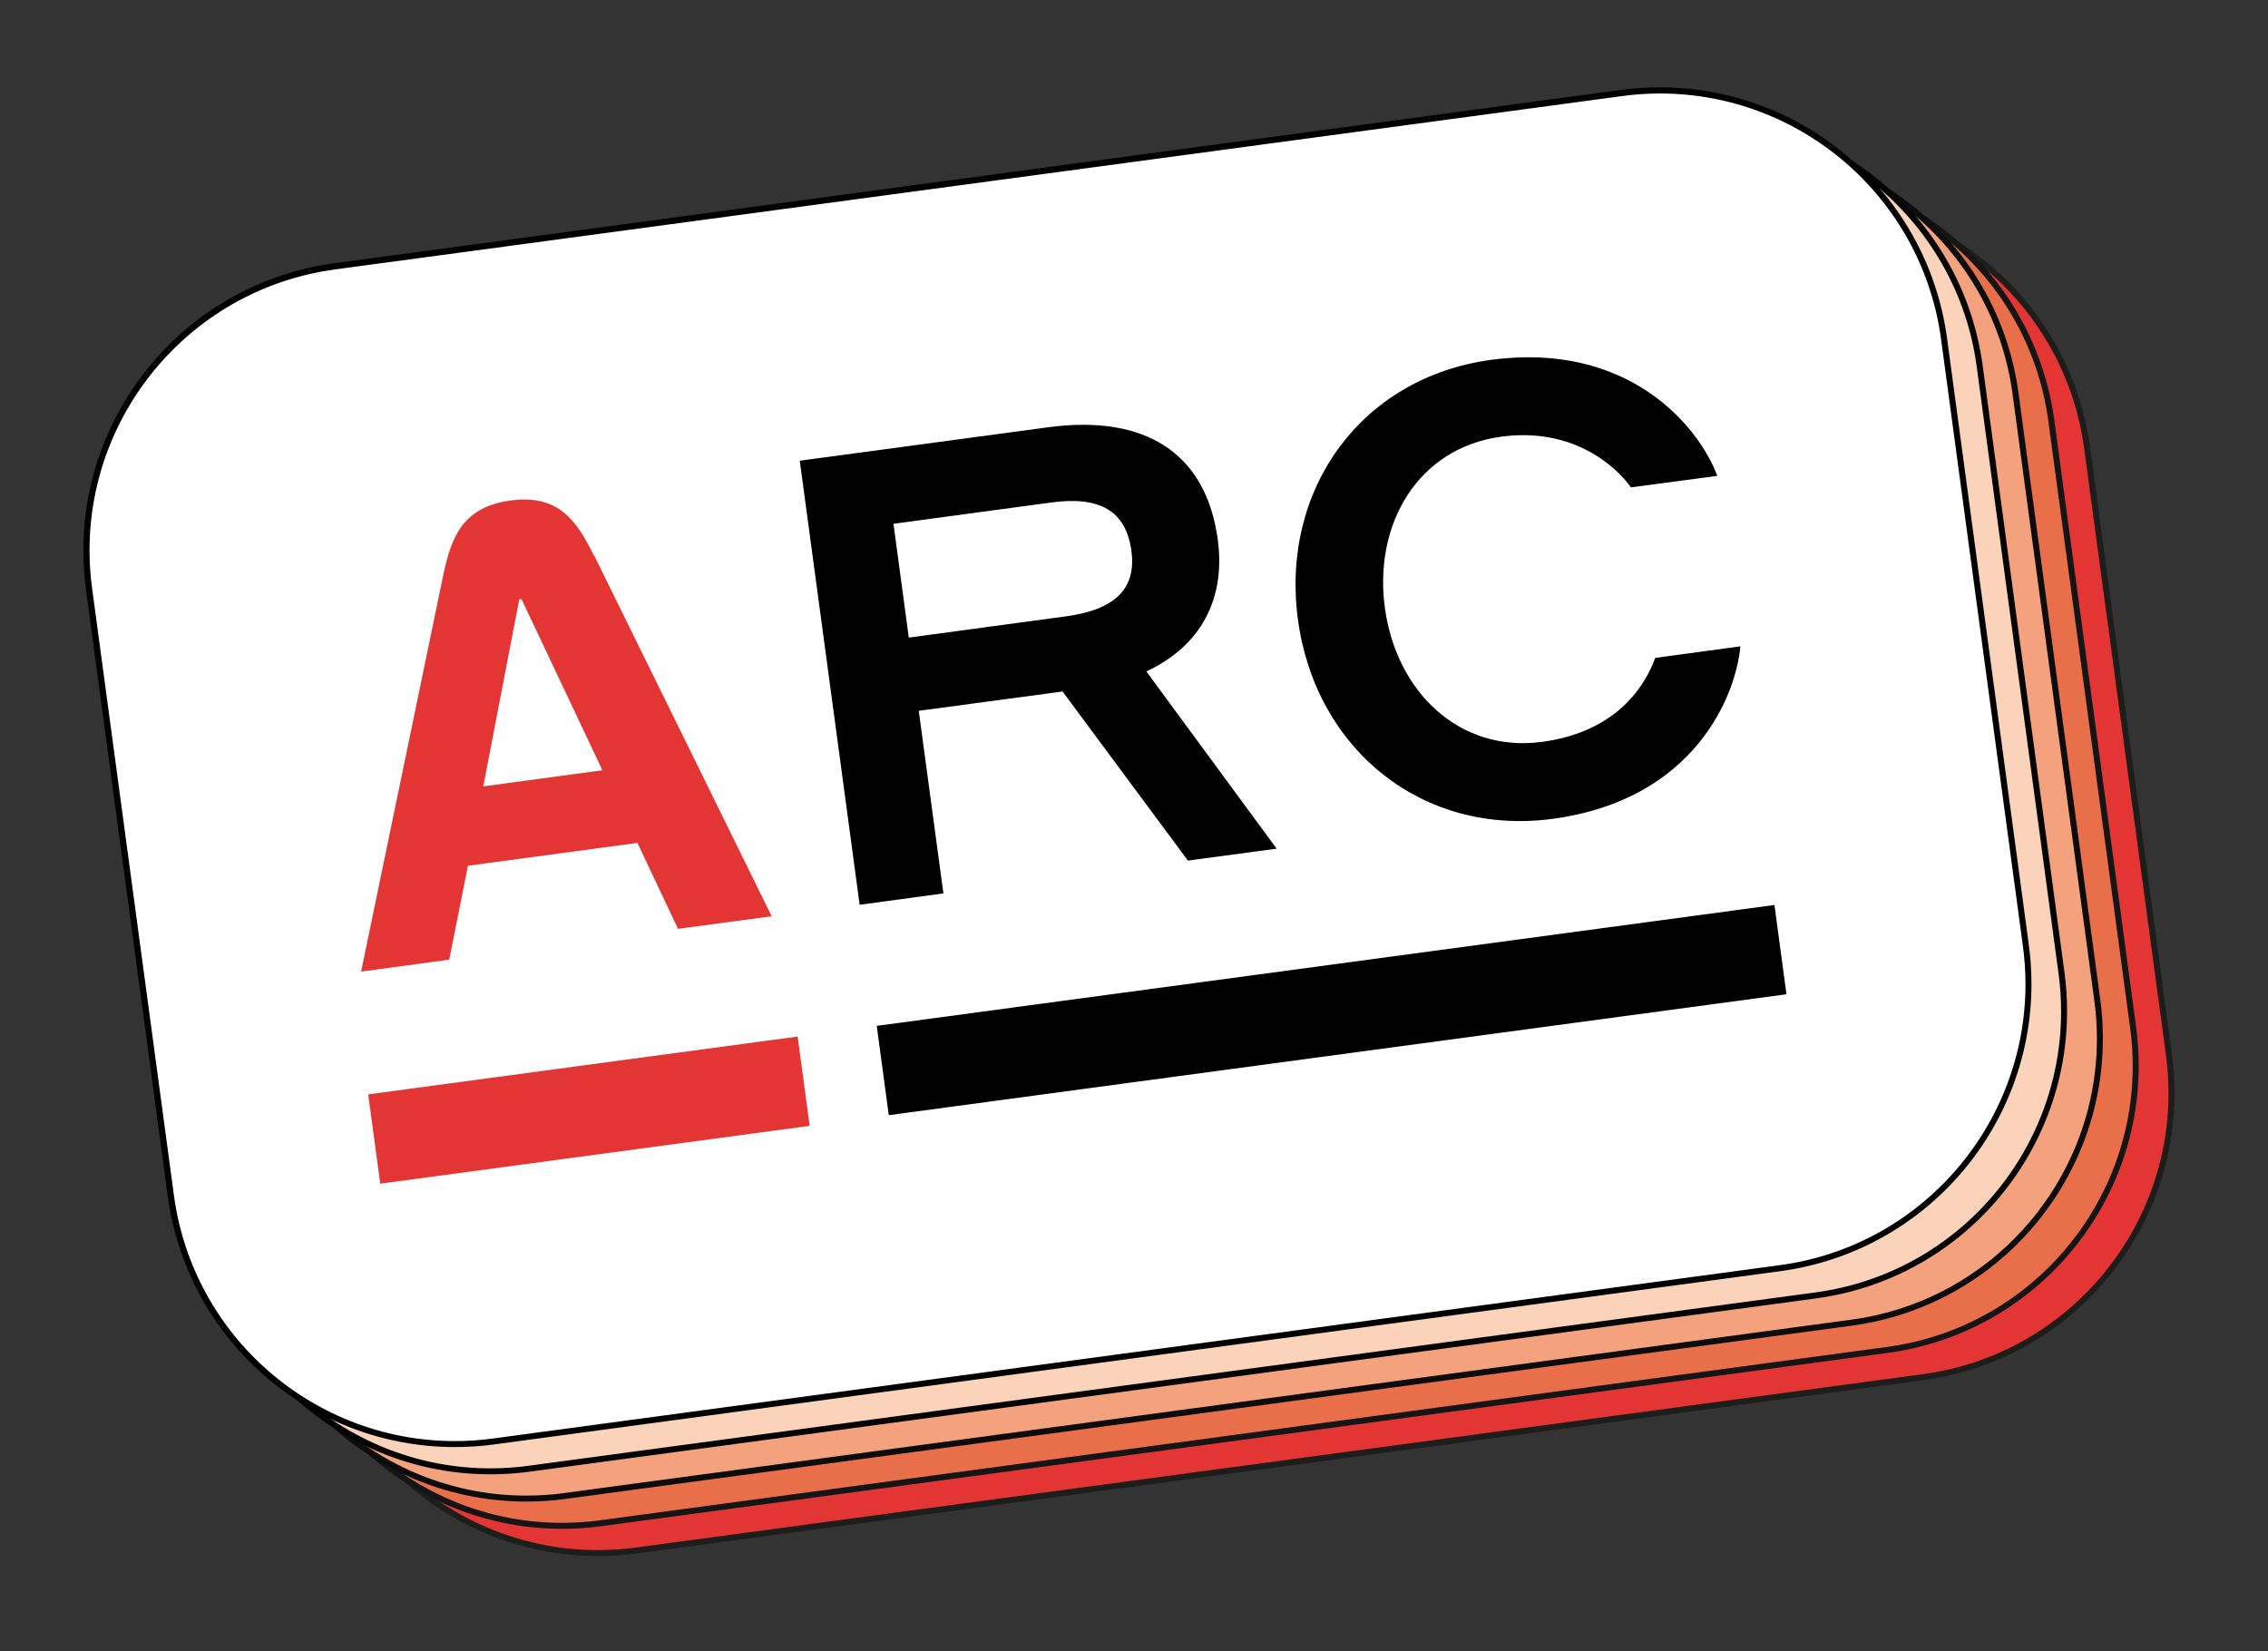 <?xml version="1.0" encoding="UTF-8"?> <svg xmlns="http://www.w3.org/2000/svg" width="114" height="83" viewBox="0 0 114 83" fill="none"><rect x="0" y="0" width="114" height="83" fill="#333333" stroke="none"/> <path d="M88.68 10.154L24.014 18.863C16.121 19.925 10.585 27.185 11.648 35.078L15.754 65.573C16.817 73.466 24.077 79.002 31.97 77.939L96.636 69.231C104.529 68.168 110.066 60.908 109.003 53.015L104.896 22.52C103.833 14.627 96.573 9.091 88.68 10.154Z" fill="#E33533"></path> <path d="M96.65 69.23L96.63 69.08L31.97 77.79C31.32 77.88 30.68 77.92 30.05 77.92C23.02 77.92 16.89 72.72 15.93 65.55L11.82 35.06C11.73 34.41 11.69 33.77 11.69 33.14C11.69 26.11 16.89 19.98 24.06 19.02L88.72 10.31C89.37 10.22 90.01 10.18 90.64 10.18C97.67 10.18 103.8 15.38 104.76 22.55L108.87 53.04C108.96 53.69 109 54.33 109 54.96C109 61.99 103.8 68.12 96.63 69.08L96.65 69.23L96.67 69.38C103.99 68.39 109.3 62.14 109.3 54.95C109.3 54.3 109.26 53.65 109.17 52.99L105.06 22.5C104.07 15.18 97.82 9.87 90.63 9.87C89.98 9.87 89.33 9.91 88.67 10L24.01 18.71C16.69 19.7 11.38 25.95 11.38 33.14C11.38 33.79 11.42 34.44 11.51 35.1L15.62 65.59C16.61 72.91 22.86 78.22 30.05 78.22C30.7 78.22 31.35 78.18 32.01 78.09L96.67 69.38L96.65 69.23V69.23Z" fill="#1D1D1C"></path> <path d="M86.883 8.786L22.217 17.495C14.325 18.558 8.788 25.818 9.851 33.711L13.958 64.205C15.021 72.098 22.28 77.635 30.173 76.572L94.84 67.863C102.732 66.8 108.269 59.54 107.206 51.647L103.099 21.153C102.036 13.26 94.776 7.723 86.883 8.786Z" fill="#E96E4A"></path> <path d="M94.85 67.86L94.83 67.71L30.17 76.42C29.52 76.51 28.88 76.55 28.25 76.55C21.22 76.55 15.09 71.35 14.13 64.18L10.02 33.69C9.93 33.04 9.89 32.4 9.89 31.77C9.89 24.74 15.09 18.61 22.26 17.65L86.92 8.94C87.57 8.85 88.21 8.81 88.84 8.81C95.87 8.81 102 14.01 102.96 21.18L107.07 51.67C107.16 52.32 107.2 52.96 107.2 53.59C107.2 60.62 102 66.75 94.83 67.71L94.85 67.86L94.87 68.01C102.19 67.02 107.5 60.77 107.5 53.58C107.5 52.93 107.46 52.28 107.37 51.62L103.26 21.13C102.27 13.81 96.02 8.5 88.83 8.5C88.18 8.5 87.53 8.54 86.87 8.63L22.21 17.34C14.89 18.33 9.58 24.58 9.58 31.77C9.58 32.42 9.62 33.07 9.71 33.73L13.82 64.22C14.81 71.54 21.06 76.85 28.25 76.85C28.9 76.85 29.55 76.81 30.21 76.72L94.87 68.01L94.85 67.86Z" fill="#151515"></path> <path d="M85.087 7.419L20.421 16.128C12.528 17.19 6.991 24.45 8.054 32.343L12.161 62.838C13.224 70.731 20.484 76.267 28.377 75.204L93.043 66.495C100.935 65.433 106.472 58.172 105.409 50.28L101.302 19.785C100.239 11.892 92.979 6.356 85.087 7.419Z" fill="#F3A27D"></path> <path d="M93.05 66.49L93.03 66.34L28.37 75.05C27.72 75.14 27.08 75.18 26.45 75.18C19.42 75.18 13.29 69.98 12.33 62.81L8.22 32.32C8.13 31.67 8.09 31.03 8.09 30.4C8.09 23.37 13.29 17.24 20.46 16.28L85.12 7.57C85.77 7.48 86.41 7.44 87.04 7.44C94.07 7.44 100.2 12.64 101.16 19.81L105.27 50.3C105.36 50.95 105.4 51.59 105.4 52.22C105.4 59.25 100.2 65.38 93.03 66.34L93.05 66.49L93.07 66.64C100.39 65.65 105.7 59.4 105.7 52.21C105.7 51.56 105.66 50.91 105.57 50.25L101.46 19.76C100.47 12.44 94.22 7.13 87.03 7.13C86.38 7.13 85.73 7.17 85.07 7.26L20.41 15.97C13.09 16.96 7.78 23.21 7.78 30.4C7.78 31.05 7.82 31.7 7.91 32.36L12.02 62.85C13.01 70.17 19.26 75.48 26.45 75.48C27.1 75.48 27.75 75.44 28.41 75.35L93.07 66.64L93.05 66.49Z" fill="#0C0C0D"></path> <path d="M83.28 6.051L18.614 14.76C10.721 15.823 5.184 23.083 6.247 30.976L10.354 61.47C11.417 69.363 18.677 74.9 26.57 73.837L91.236 65.128C99.129 64.065 104.665 56.805 103.602 48.912L99.496 18.418C98.433 10.525 91.173 4.988 83.28 6.051Z" fill="#FBD2BA"></path> <path d="M91.25 65.12L91.23 64.97L26.57 73.68C25.92 73.77 25.28 73.81 24.65 73.81C17.62 73.81 11.49 68.61 10.53 61.44L6.42 30.95C6.33 30.3 6.29 29.66 6.29 29.03C6.29 22 11.49 15.87 18.66 14.91L83.32 6.2C83.97 6.11 84.61 6.07 85.24 6.07C92.27 6.07 98.4 11.27 99.36 18.44L103.47 48.93C103.56 49.58 103.6 50.22 103.6 50.85C103.6 57.88 98.4 64.01 91.23 64.97L91.25 65.12L91.27 65.27C98.59 64.28 103.9 58.03 103.9 50.84C103.9 50.19 103.86 49.54 103.77 48.88L99.66 18.39C98.67 11.07 92.42 5.76 85.23 5.76C84.58 5.76 83.93 5.8 83.27 5.89L18.61 14.6C11.29 15.59 5.98 21.84 5.98 29.03C5.98 29.68 6.02 30.33 6.11 30.99L10.22 61.48C11.21 68.8 17.46 74.11 24.65 74.11C25.3 74.11 25.95 74.07 26.61 73.98L91.27 65.27L91.25 65.12V65.12Z" fill="#040404"></path> <path d="M81.483 4.684L16.817 13.393C8.924 14.455 3.388 21.715 4.451 29.608L8.557 60.103C9.62 67.996 16.88 73.532 24.773 72.469L89.439 63.76C97.332 62.697 102.869 55.438 101.806 47.545L97.699 17.05C96.636 9.157 89.376 3.621 81.483 4.684Z" fill="white"></path> <path d="M89.46 63.75L89.44 63.6L24.78 72.31C24.13 72.4 23.49 72.44 22.86 72.44C15.83 72.44 9.7 67.24 8.74 60.07L4.63 29.58C4.54 28.93 4.5 28.29 4.5 27.66C4.5 20.63 9.7 14.5 16.87 13.54L81.53 4.83C82.18 4.74 82.82 4.7 83.45 4.7C90.48 4.7 96.61 9.9 97.57 17.07L101.68 47.56C101.77 48.21 101.81 48.85 101.81 49.48C101.81 56.51 96.61 62.64 89.44 63.6L89.46 63.75L89.48 63.9C96.8 62.91 102.11 56.66 102.11 49.47C102.11 48.82 102.07 48.17 101.98 47.51L97.87 17.02C96.88 9.7 90.63 4.39 83.44 4.39C82.79 4.39 82.14 4.43 81.48 4.52L16.82 13.23C9.5 14.22 4.19 20.47 4.19 27.66C4.19 28.31 4.23 28.96 4.32 29.62L8.43 60.11C9.42 67.43 15.67 72.74 22.86 72.74C23.51 72.74 24.16 72.7 24.82 72.61L89.48 63.9L89.46 63.75Z" fill="black"></path> <path d="M29.86 27.94C29 26.19 28.09 24.83 25.66 25.16C23.23 25.49 22.67 27.03 22.27 28.96L18.15 48.84L22.58 48.24L23.52 43.52L32.04 42.37L34.08 46.69L38.79 46.06L29.87 27.93L29.86 27.94ZM24.29 39.54L26.1 30.13L26.21 30.11L30.28 38.72L24.29 39.53V39.54Z" fill="#E33533"></path> <path d="M40.093 52.104L18.508 55.011L19.113 59.5L40.698 56.593L40.093 52.104Z" fill="#E33533"></path> <path d="M40.19 23.16L52.67 21.48C57.54 20.82 60.62 22.75 61.21 27.12C61.62 30.14 60.33 32.49 57.62 33.75L64.17 42.66L59.71 43.26L53.41 34.76L46.18 35.73L47.42 44.91L43.21 45.48L40.2 23.16H40.19ZM44.91 26.33L45.68 32.05L53.6 30.98C56.02 30.65 57.13 29.61 56.87 27.69C56.59 25.65 55.25 24.93 52.83 25.26L44.91 26.33V26.33Z" fill="black"></path> <path d="M65.24 31.15C64.36 24.61 68.4 18.98 74.94 18.09C81.83 17.16 85.37 21.39 86.32 23.92L81.98 24.5C81.19 23.39 79.01 21.47 75.46 21.95C71.25 22.52 69.04 26.37 69.61 30.55C70.17 34.73 73.32 37.86 77.53 37.29C81.43 36.76 82.76 34.28 83.2 33.07L87.48 32.49C87.26 34.92 85.22 40.19 78.05 41.16C71.51 42.04 66.12 37.68 65.24 31.14V31.15Z" fill="black"></path> <path d="M89.192 45.491L44.069 51.568L44.674 56.057L89.796 49.98L89.192 45.491Z" fill="black"></path> </svg> 
